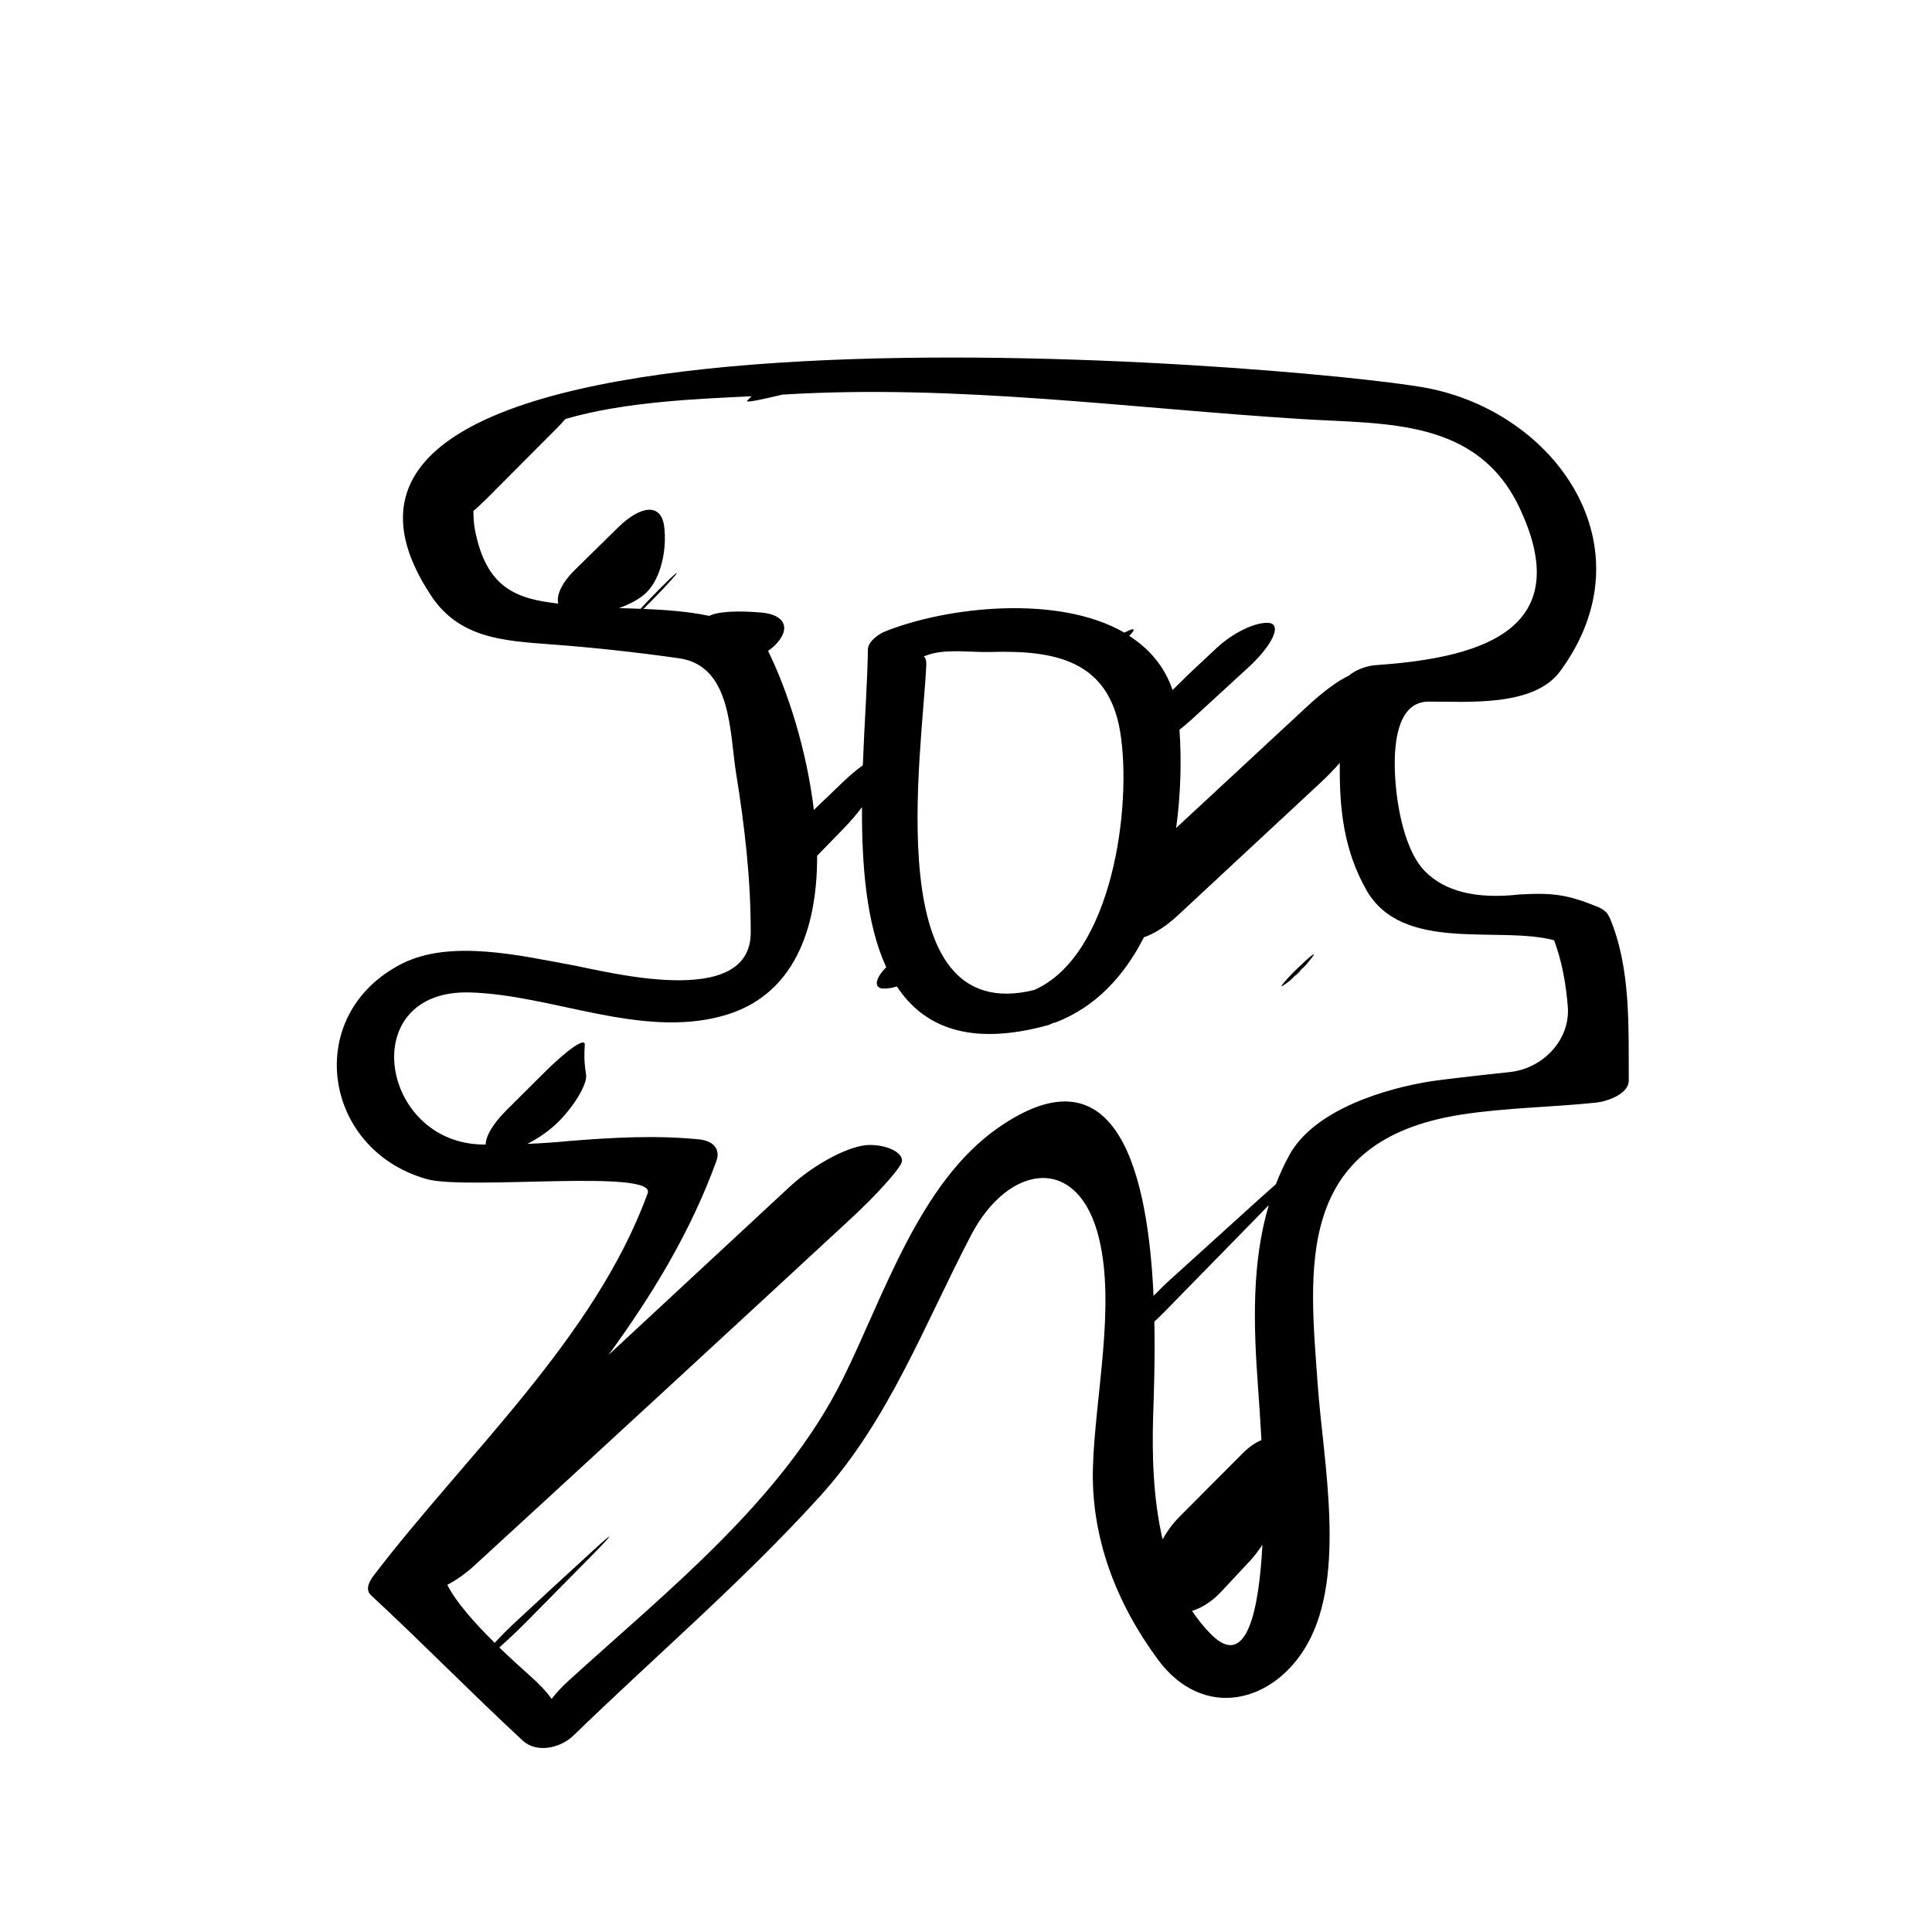 <?xml version="1.0" encoding="iso-8859-1"?>
<!-- Generator: Adobe Illustrator 17.0.2, SVG Export Plug-In . SVG Version: 6.00 Build 0)  -->
<!DOCTYPE svg PUBLIC "-//W3C//DTD SVG 1.1//EN" "http://www.w3.org/Graphics/SVG/1.1/DTD/svg11.dtd">
<svg version="1.1" id="Capa_1" xmlns="http://www.w3.org/2000/svg" xmlns:xlink="http://www.w3.org/1999/xlink" x="0px" y="0px"
	 width="64px" height="64px" viewBox="0 0 64 64" style="enable-background:new 0 0 64 64;" xml:space="preserve">
<g>
	<path d="M53.316,30.383c-0.004-0.01-0.015-0.015-0.02-0.024c-0.025-0.074-0.082-0.146-0.172-0.21
		c-0.002-0.001-0.003-0.002-0.004-0.003c-0.056-0.039-0.119-0.076-0.201-0.109c-0.989-0.399-1.462-0.471-2.588-0.406
		c-1.427,0.16-2.471-0.099-3.132-0.774c-0.773-0.79-1.031-2.68-0.993-3.784c0.032-0.934,0.287-1.826,1.111-1.831
		c1.243-0.008,3.484,0.192,4.362-1.002c3.028-4.116-0.145-8.593-4.445-9.393c-4.048-0.753-40.116-3.884-32.946,6.896
		c0.924,1.391,2.378,1.485,3.931,1.6c1.434,0.106,2.847,0.261,4.271,0.462c1.762,0.248,1.677,2.479,1.894,3.811
		c0.284,1.75,0.487,3.5,0.485,5.276c-0.003,2.576-4.803,1.279-5.955,1.071c-1.646-0.299-3.989-0.859-5.604-0.037
		c-3.301,1.681-2.636,6.166,0.835,7.135c1.329,0.371,7.608-0.349,7.31,0.468c-1.747,4.797-6.029,8.666-9.076,12.663
		c-0.127,0.166-0.3,0.457-0.093,0.648c1.703,1.579,3.324,3.239,5.028,4.818c0.47,0.436,1.261,0.243,1.685-0.168
		c2.727-2.647,5.613-5.109,8.169-7.929c2.278-2.512,3.449-5.678,4.998-8.64c1.25-2.393,3.571-2.706,4.245,0.118
		c0.541,2.265-0.134,5.222-0.206,7.552c-0.072,2.347,0.778,4.516,2.144,6.373c1.507,2.05,3.854,1.46,4.96-0.504
		c1.299-2.305,0.52-6.078,0.342-8.59c-0.268-3.785-0.821-8.086,4.767-8.949c1.47-0.228,2.981-0.241,4.461-0.396
		c0.342-0.036,1.079-0.278,1.076-0.736C53.945,33.998,54.028,32.052,53.316,30.383z M23.499,20.402
		c-0.707-0.148-1.489-0.203-2.183-0.231c0.115-0.113,0.24-0.238,0.379-0.381c0.411-0.422,0.734-0.783,0.723-0.808
		c-0.011-0.024-0.367,0.316-0.796,0.759c-0.155,0.16-0.287,0.301-0.403,0.426c-0.254-0.01-0.493-0.017-0.711-0.023
		c0.369-0.135,0.705-0.313,0.922-0.533c0.486-0.493,0.669-1.459,0.569-2.192c-0.101-0.733-0.748-0.709-1.536,0.065
		c-0.47,0.461-0.94,0.923-1.411,1.386c-0.448,0.44-0.627,0.844-0.558,1.124c-1.405-0.155-2.391-0.526-2.761-2.447
		c-0.043-0.222-0.049-0.424-0.05-0.623c0.134-0.113,0.273-0.238,0.417-0.383c0.781-0.785,1.562-1.57,2.345-2.354
		c0.107-0.107,0.2-0.209,0.285-0.307c1.978-0.583,4.479-0.67,6.17-0.754c-0.048,0.046-0.095,0.092-0.142,0.139
		c-0.098,0.095,0.394-0.013,1.163-0.193c5.75-0.356,11.507,0.456,17.234,0.812c2.749,0.171,5.777-0.028,7.178,2.931
		c2.006,4.239-1.631,5-4.794,5.222c-0.234,0.017-0.624,0.139-0.865,0.351c-0.312,0.137-0.82,0.501-1.356,0.998
		c-1.453,1.347-2.904,2.694-4.357,4.042c0.156-1.135,0.18-2.26,0.111-3.253c0.121-0.096,0.246-0.199,0.378-0.319
		c0.559-0.512,1.193-1.094,1.897-1.741c0.814-0.747,1.124-1.434,0.687-1.479c-0.438-0.047-1.214,0.343-1.73,0.828
		c-0.305,0.285-0.616,0.577-0.937,0.878c-0.19,0.188-0.357,0.351-0.524,0.516c-0.269-0.79-0.778-1.373-1.436-1.794
		c0.175-0.173,0.199-0.264,0.034-0.197c-0.069,0.028-0.134,0.06-0.195,0.09c-2.204-1.274-5.882-0.858-7.934-0.037
		c-0.212,0.085-0.56,0.334-0.562,0.599c-0.013,1.061-0.114,2.411-0.168,3.834c-0.19,0.135-0.403,0.31-0.634,0.53
		c-0.289,0.277-0.594,0.569-0.915,0.877c-0.025,0.024-0.048,0.05-0.072,0.074c-0.235-1.973-0.86-3.938-1.518-5.271
		c0.072-0.048,0.146-0.107,0.222-0.181c0.554-0.547,0.352-1.025-0.453-1.091C24.493,20.229,23.795,20.246,23.499,20.402z
		 M30.601,21.742c0.022-0.008,0.033-0.009,0.059-0.02c0.627-0.251,1.472-0.104,2.157-0.124c2.121-0.064,3.901,0.275,4.29,2.642
		c0.402,2.451-0.25,7.412-2.849,8.555c-5.175,1.274-3.7-7.873-3.574-10.766C30.69,21.868,30.652,21.786,30.601,21.742z
		 M40.125,54.146c-0.241-0.241-0.45-0.504-0.637-0.781c0.326-0.104,0.665-0.316,0.96-0.632c0.32-0.343,0.64-0.685,0.959-1.026
		c0.146-0.155,0.282-0.34,0.412-0.534C41.71,53.253,41.323,55.345,40.125,54.146z M41.672,45.923
		c0.036,0.502,0.08,1.138,0.115,1.784c-0.191,0.075-0.399,0.213-0.616,0.43c-0.702,0.704-1.404,1.409-2.108,2.116
		c-0.216,0.217-0.4,0.472-0.551,0.739c-0.316-1.365-0.352-2.823-0.312-4.104c0.02-0.648,0.066-1.802,0.04-3.109
		c0.11-0.102,0.225-0.212,0.345-0.334c0.982-1.003,1.965-2.007,2.947-3.012c0.176-0.18,0.342-0.351,0.498-0.512
		C41.462,41.832,41.523,43.897,41.672,45.923z M50.012,35.514c-1.099,0.116-2.293,0.256-2.56,0.297
		c-1.552,0.239-3.905,0.942-4.737,2.445c-0.176,0.317-0.322,0.643-0.451,0.973c-0.163,0.142-0.343,0.302-0.536,0.477
		c-1.01,0.914-2.008,1.818-2.988,2.707c-0.186,0.168-0.362,0.343-0.527,0.515c-0.178-3.86-1.124-8.379-5.158-5.561
		c-2.62,1.83-3.794,5.617-5.141,8.321c-1.979,3.973-5.737,6.955-9.045,9.956c-0.257,0.233-0.452,0.447-0.595,0.635
		c-0.151-0.217-0.387-0.473-0.695-0.746c-0.336-0.298-0.692-0.624-1.039-0.959c0.271-0.235,0.614-0.562,0.983-0.935
		c0.681-0.69,1.361-1.38,2.044-2.071c0.775-0.786,0.821-0.887,0.102-0.225c-0.426,0.393-0.859,0.791-1.305,1.197
		c-0.413,0.382-0.826,0.765-1.239,1.146c-0.294,0.273-0.542,0.523-0.738,0.736c-0.681-0.673-1.291-1.365-1.569-1.923
		c0.293-0.152,0.604-0.369,0.9-0.641c4.169-3.826,8.328-7.657,12.477-11.497c0.81-0.75,1.559-1.575,1.669-1.843
		c0.11-0.267-0.358-0.58-1.029-0.59c-0.672-0.011-1.872,0.639-2.682,1.391c-1.999,1.854-3.998,3.711-5.996,5.566
		c1.449-1.985,2.721-4.079,3.571-6.415c0.158-0.435-0.14-0.684-0.565-0.726c-1.447-0.143-2.839-0.064-4.286,0.051
		c-0.469,0.046-0.939,0.078-1.408,0.098c0.39-0.199,0.776-0.471,1.061-0.765c0.551-0.567,0.93-1.248,0.884-1.526
		c-0.026-0.158-0.045-0.327-0.053-0.508c-0.006-0.172-0.001-0.33,0.011-0.479c0.02-0.266-0.577,0.153-1.36,0.933
		c-0.412,0.409-0.822,0.817-1.229,1.223c-0.462,0.46-0.696,0.876-0.694,1.142c-0.031-0.001-0.062,0.001-0.095,0.001
		c-3.408-0.046-4.229-5.144-0.428-5.038c2.715,0.076,5.632,1.521,8.353,0.783c2.363-0.64,3.156-2.847,3.15-5.312
		c0.005-0.006,0.01-0.01,0.016-0.016c0.283-0.291,0.566-0.583,0.85-0.873c0.223-0.229,0.432-0.475,0.62-0.718
		c-0.011,1.938,0.147,3.878,0.803,5.303c-0.002,0.001-0.003,0.002-0.005,0.004c-0.363,0.361-0.412,0.681-0.108,0.699
		c0.146,0.009,0.312-0.02,0.465-0.068c0.887,1.344,2.412,1.992,4.999,1.284c0.067-0.019,0.113-0.049,0.171-0.072
		c0.026-0.008,0.054-0.008,0.08-0.018c1.338-0.51,2.284-1.549,2.935-2.824c0.326-0.109,0.729-0.358,1.123-0.726
		c1.575-1.464,3.149-2.927,4.723-4.391c0.23-0.214,0.446-0.439,0.642-0.661c-0.019,1.454,0.113,2.861,0.879,4.211
		c1.193,2.105,4.385,1.175,6.22,1.666c0.265,0.711,0.393,1.451,0.454,2.203C52.018,34.453,51.11,35.397,50.012,35.514z"/>
	<path d="M42.497,32.654c0.085-0.056,0.168-0.117,0.249-0.183c0.176-0.172,0.351-0.345,0.527-0.519
		c0.076-0.09,0.15-0.184,0.223-0.282c0.117-0.16-0.123,0.024-0.529,0.42C42.561,32.487,42.355,32.747,42.497,32.654z"/>
	<path d="M43.002,32.247c0.121-0.119,0.112-0.128-0.008-0.009C42.873,32.356,42.882,32.365,43.002,32.247z"/>
</g>
</svg>
